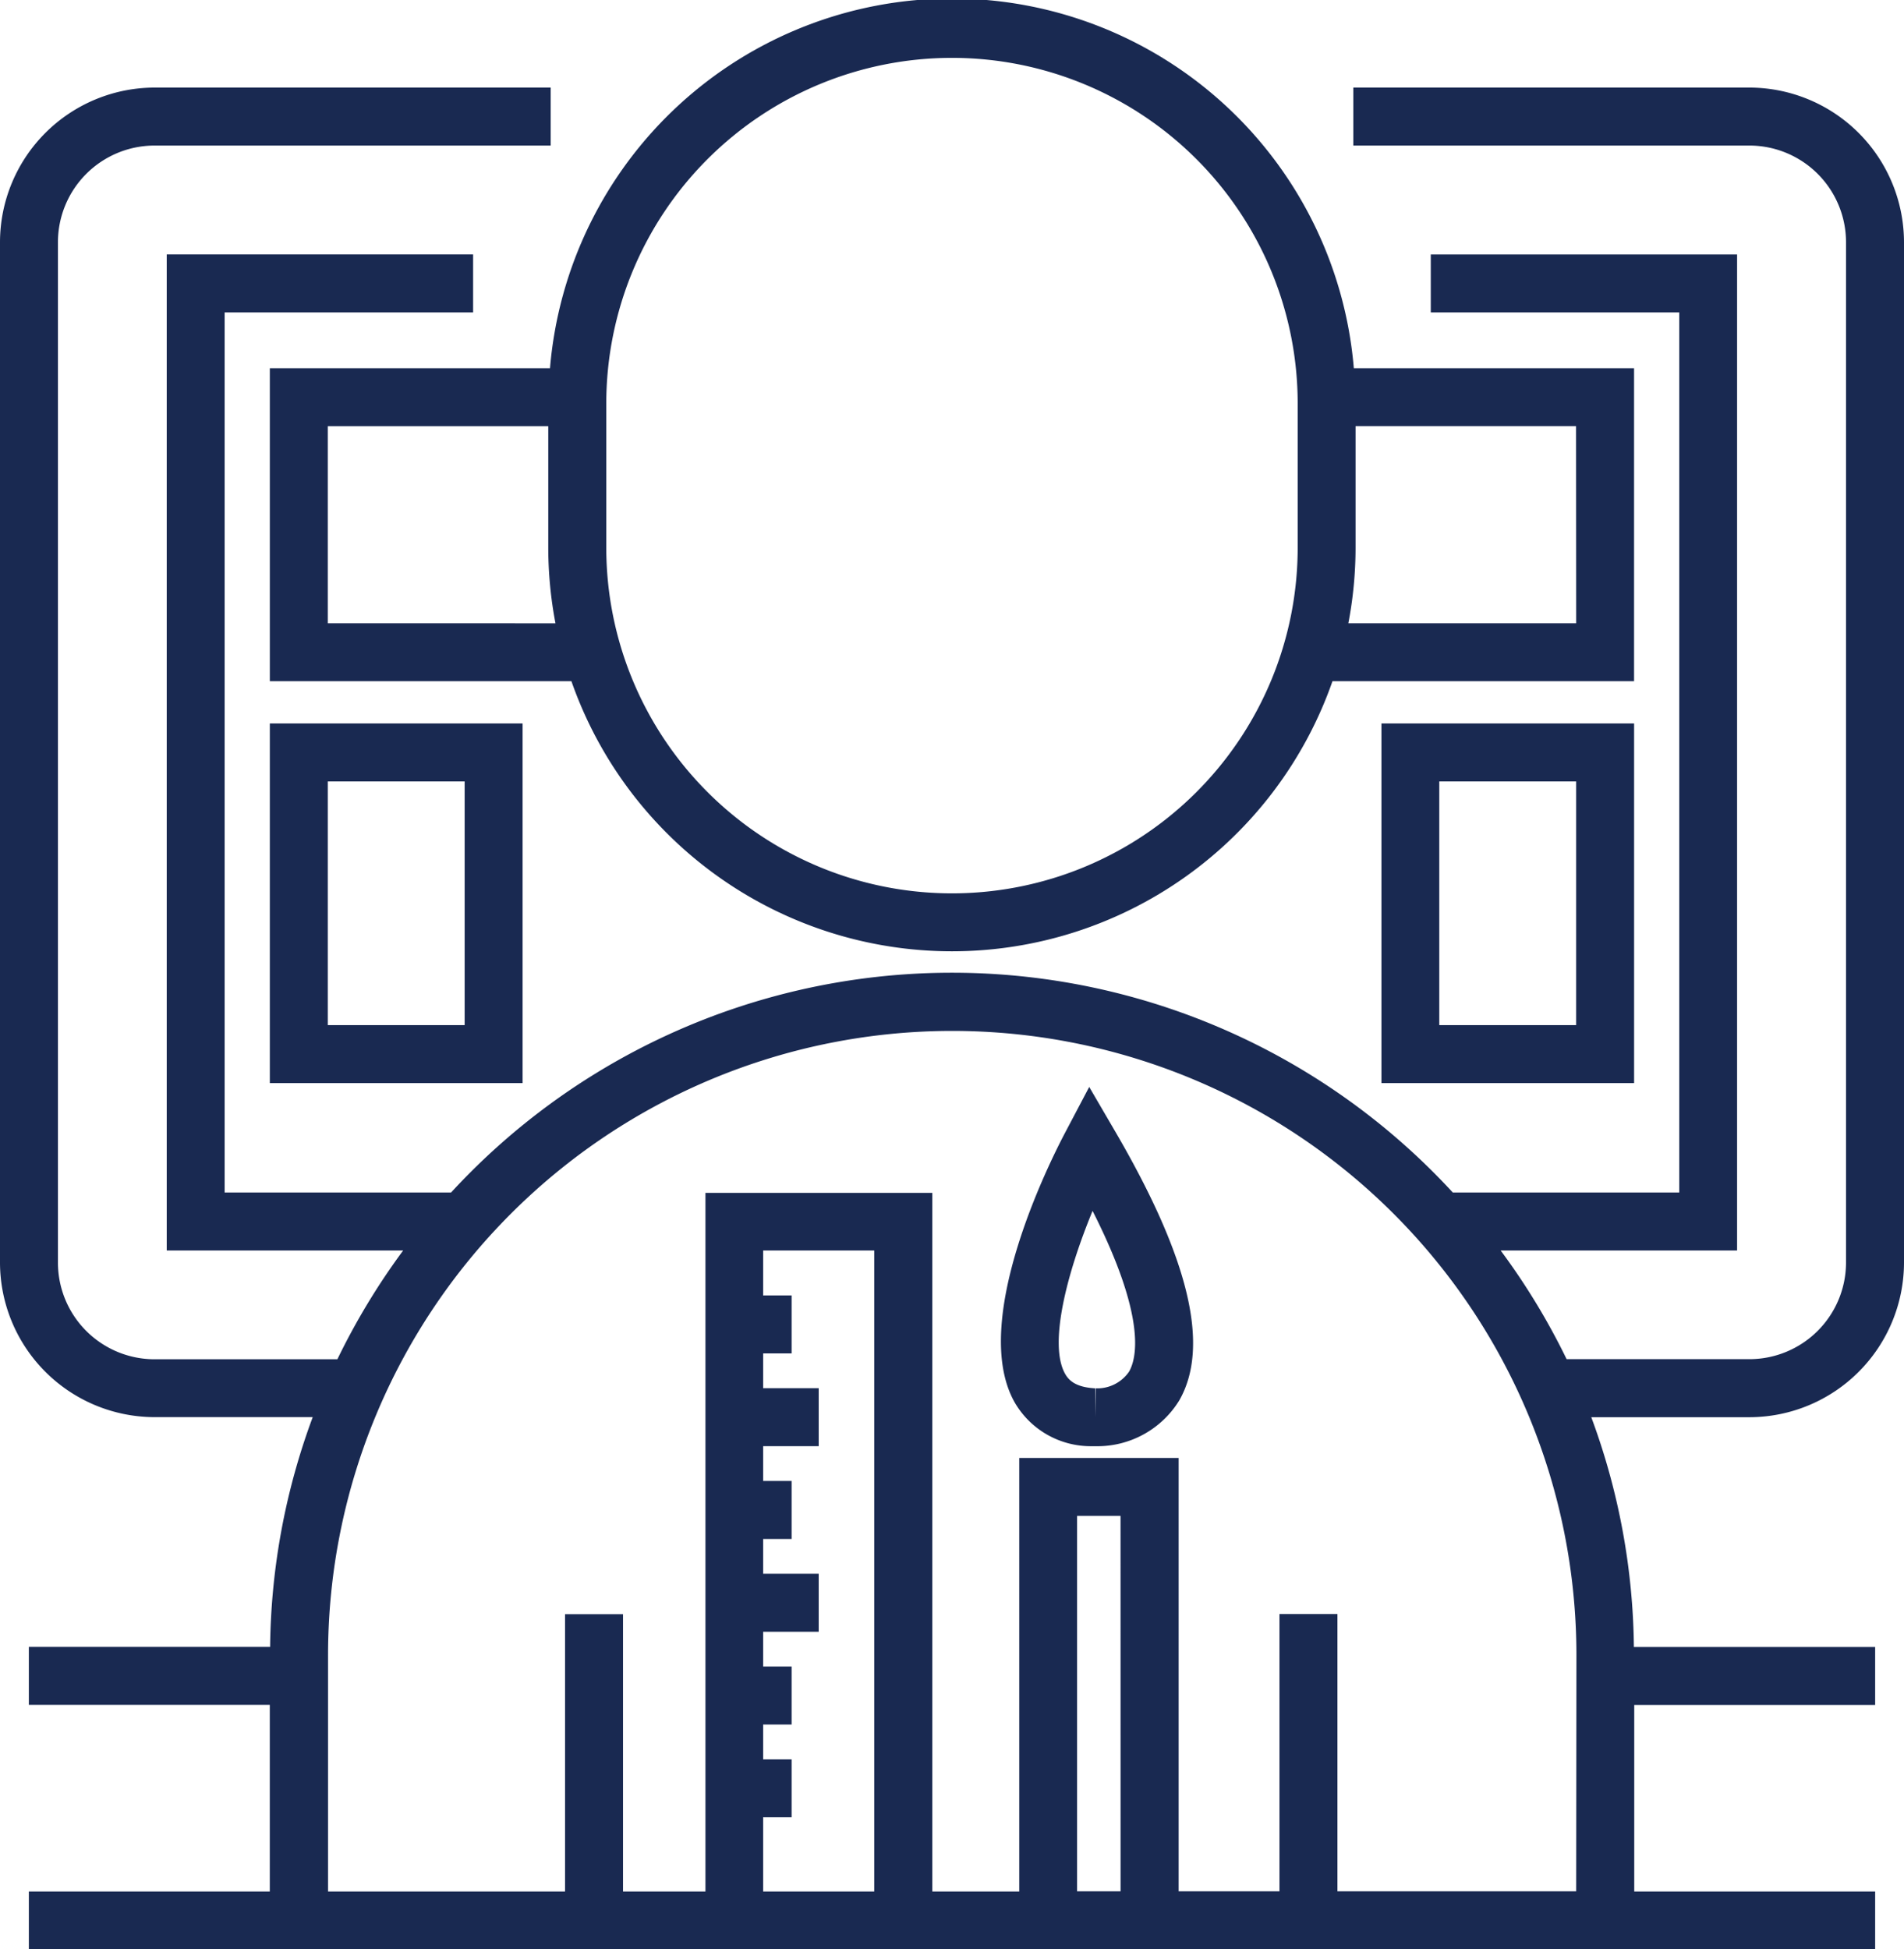 <svg xmlns="http://www.w3.org/2000/svg" width="52.873" height="54.129" viewBox="0 0 52.873 54.129">
  <g id="UI_UX_WEB" data-name="UI UX WEB" transform="translate(-182.028 -174.105)">
    <path id="Path_77831" data-name="Path 77831" d="M230.609,228.93a4.3,4.3,0,0,0,4.292-4.292V196.3a4.3,4.3,0,0,0-4.292-4.292h-11v1.61h11a2.685,2.685,0,0,1,2.682,2.682v28.336a2.685,2.685,0,0,1-2.682,2.682h-5.077A18.947,18.947,0,0,0,223.7,224.3h6.566V196.642h-8.506v1.61h6.9V222.69h-6.289a18.9,18.9,0,0,0-27.817,0h-6.288V198.251h6.9v-1.61h-8.508V224.3h6.566a19.007,19.007,0,0,0-1.827,3.021H186.32a2.685,2.685,0,0,1-2.683-2.682V196.3a2.685,2.685,0,0,1,2.683-2.682h11v-1.61h-11a4.3,4.3,0,0,0-4.292,4.292v28.336a4.3,4.3,0,0,0,4.292,4.292h4.392a18.832,18.832,0,0,0-1.183,6.38h-6.7v1.61h6.691V242.1h-6.691v1.61H234.1V242.1h-6.69V236.92H234.1v-1.61h-6.7a18.846,18.846,0,0,0-1.183-6.38Zm-27.389,11.109h.791v-1.61h-.791v-.966h.791v-1.61h-.791v-.966h1.543v-1.61h-1.543v-.966h.791V230.7h-.791v-.966h1.543v-1.61h-1.543v-.966h.791v-1.61h-.791V224.3h3.085v17.8h-3.085Zm9.926,2.056h-1.208V231.67h1.207Zm12.651,0h-6.629v-7.7h-1.61v7.7h-2.8V230.061h-4.426V242.1h-2.414v-19.4h-6.3V242.1h-2.289v-7.7h-1.61v7.7h-6.581v-6.564a17.333,17.333,0,1,1,34.666,0Z" transform="translate(0 -15.471)" fill="#192951"/>
    <path id="Path_77832" data-name="Path 77832" d="M237.15,184.33v8.691h8.375a11.194,11.194,0,0,0,21.134,0h8.375V184.33h-7.782a11.2,11.2,0,0,0-22.322,0Zm1.61,7.082V185.94h6.122v3.373a11.261,11.261,0,0,0,.2,2.1Zm34.666,0H267.1a11.173,11.173,0,0,0,.2-2.1v-3.373h6.122Zm-26.933-6.1a9.6,9.6,0,0,1,19.2,0v4a9.6,9.6,0,0,1-19.2,0Z" transform="translate(-47.629)" fill="#192951"/>
    <path id="Path_77833" data-name="Path 77833" d="M237.15,331.866h7.019v-9.987H237.15Zm1.61-8.377h3.8v6.767h-3.8Z" transform="translate(-47.629 -127.685)" fill="#192951"/>
    <path id="Path_77834" data-name="Path 77834" d="M471.216,331.866v-9.987H464.2v9.987Zm-5.41-8.377h3.8v6.767h-3.8Z" transform="translate(-243.81 -127.685)" fill="#192951"/>
    <path id="Path_77835" data-name="Path 77835" d="M388.938,396.13l-.677,1.284c-.452.861-2.649,5.264-1.391,7.479a2.442,2.442,0,0,0,2.139,1.213l.108,0a2.667,2.667,0,0,0,2.321-1.271c.86-1.5.281-3.935-1.77-7.454Zm1.106,7.906a1.069,1.069,0,0,1-.926.463v.8l-.014-.8c-.553-.03-.737-.23-.834-.4-.47-.827.057-2.823.761-4.527C390.529,402.527,390.258,403.663,390.044,404.036Z" transform="translate(-176.663 -191.842)" fill="#192951"/>
  </g>
</svg>
